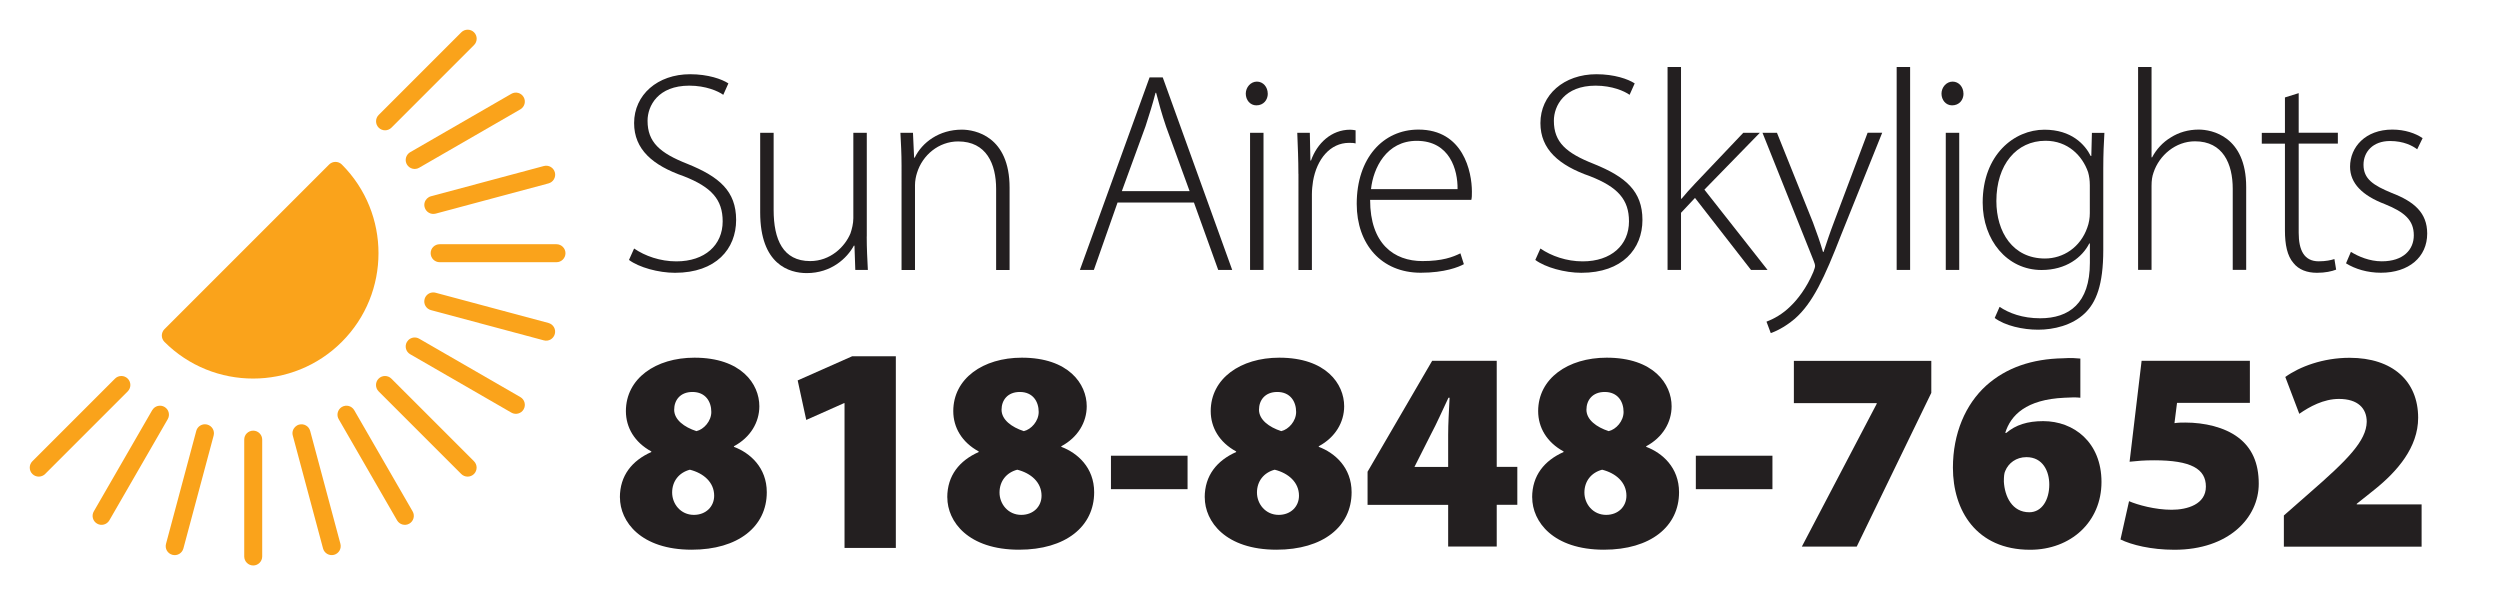 <?xml version="1.0" encoding="UTF-8"?><svg id="Layer_1" xmlns="http://www.w3.org/2000/svg" viewBox="0 0 420 100"><defs><style>.cls-1{fill:#faa31b;}.cls-2{fill:#231f20;}</style></defs><g><g><path class="cls-1" d="M79.63,79.63c.59-.59,.59-1.55,0-2.14l-13.88-13.88c-.59-.59-1.55-.59-2.14,0s-.59,1.55,0,2.14l13.88,13.88c.59,.59,1.55,.59,2.14,0Z"/><path class="cls-1" d="M85.91,69.32c.72,.42,1.65,.17,2.06-.55,.42-.72,.17-1.65-.55-2.06l-17-9.81c-.6-.35-1.35-.23-1.82,.24-.09,.09-.17,.2-.24,.31-.42,.72-.17,1.65,.55,2.06l17,9.81Z"/><path class="cls-1" d="M91.36,57.18c.81,.22,1.63-.26,1.85-1.07s-.26-1.63-1.07-1.85l-18.96-5.08c-.54-.14-1.09,.02-1.46,.39-.18,.18-.32,.41-.39,.68-.22,.81,.26,1.63,1.07,1.85l18.96,5.08Z"/><path class="cls-1" d="M93.49,44.05c.83,0,1.51-.68,1.51-1.51,0-.83-.68-1.51-1.51-1.51h-19.63c-.42,0-.79,.17-1.07,.44s-.44,.65-.44,1.07c0,.83,.68,1.51,1.51,1.51h19.63Z"/><path class="cls-1" d="M73.19,35.89l18.96-5.08c.81-.22,1.28-1.04,1.07-1.85-.22-.81-1.04-1.28-1.85-1.07l-18.96,5.08c-.27,.07-.49,.21-.68,.39-.37,.37-.54,.92-.39,1.46,.22,.81,1.04,1.28,1.85,1.07Z"/><path class="cls-1" d="M70.42,28.18l17-9.81c.72-.42,.97-1.34,.55-2.06-.42-.72-1.34-.97-2.06-.55l-17,9.81c-.12,.07-.22,.15-.31,.24-.47,.47-.59,1.22-.24,1.82,.42,.72,1.34,.97,2.06,.55Z"/><path class="cls-1" d="M65.76,21.45l13.88-13.88c.59-.59,.59-1.55,0-2.14s-1.55-.59-2.14,0l-13.88,13.88c-.59,.59-.59,1.55,0,2.14s1.55,.59,2.14,0Z"/><path class="cls-1" d="M7.58,79.63l13.88-13.88c.59-.59,.59-1.55,0-2.14s-1.55-.59-2.14,0l-13.88,13.88c-.59,.59-.59,1.55,0,2.14s1.55,.59,2.14,0Z"/><path class="cls-1" d="M25.57,68.91l-9.81,17c-.42,.72-.17,1.65,.55,2.06,.72,.42,1.64,.17,2.06-.55l9.81-17c.42-.72,.17-1.65-.55-2.06-.6-.35-1.35-.23-1.82,.24-.09,.09-.17,.2-.24,.31Z"/><path class="cls-1" d="M28.96,93.21c.81,.22,1.63-.26,1.85-1.07l5.08-18.96c.22-.81-.26-1.63-1.07-1.85-.54-.14-1.09,.02-1.46,.39-.18,.18-.32,.41-.39,.68l-5.08,18.96c-.22,.81,.26,1.63,1.07,1.85Z"/><path class="cls-1" d="M42.54,95c.83,0,1.51-.68,1.51-1.51v-19.63c0-.83-.68-1.51-1.51-1.51-.42,0-.79,.17-1.07,.44s-.44,.65-.44,1.07v19.63c0,.83,.68,1.51,1.51,1.51Z"/><path class="cls-1" d="M56.12,93.21c.81-.22,1.28-1.04,1.07-1.85l-5.08-18.96c-.22-.81-1.04-1.28-1.85-1.07-.27,.07-.49,.21-.68,.39-.37,.37-.54,.92-.39,1.46l5.08,18.96c.22,.81,1.04,1.28,1.85,1.07Z"/><path class="cls-1" d="M68.77,87.97c.72-.42,.97-1.34,.55-2.06l-9.81-17c-.42-.72-1.34-.97-2.06-.55-.12,.07-.22,.15-.31,.24-.47,.47-.59,1.22-.24,1.82l9.81,17c.42,.72,1.34,.97,2.06,.55Z"/></g><path class="cls-1" d="M57.43,57.43c8.21-8.21,8.21-21.58,0-29.79-.59-.59-1.55-.59-2.14,0l-27.66,27.66c-.59,.59-.59,1.55,0,2.14,8.21,8.21,21.58,8.21,29.79,0Z"/></g><path class="cls-2" d="M106.53,41.75c1.82,1.25,4.37,2.16,7.1,2.16,4.8,0,7.78-2.74,7.78-6.72,0-3.65-1.87-5.76-6.53-7.58-5.23-1.82-8.35-4.51-8.35-8.93,0-4.75,3.94-8.21,9.41-8.21,3.02,0,5.33,.82,6.43,1.54l-.86,1.92c-.86-.62-2.93-1.54-5.71-1.54-5.23,0-7.01,3.36-7.01,5.9,0,3.6,2.06,5.42,6.72,7.25,5.33,2.16,8.16,4.56,8.16,9.41s-3.36,8.88-10.27,8.88c-2.78,0-6.05-.91-7.73-2.16l.86-1.92Z"/><path class="cls-2" d="M145.61,39.73c0,2.02,.1,3.84,.19,5.62h-2.11l-.14-4.08h-.1c-1.15,2.11-3.79,4.61-7.92,4.61-2.93,0-7.82-1.44-7.82-10.18v-13.39h2.26v12.96c0,4.99,1.58,8.59,6.14,8.59,3.36,0,5.81-2.35,6.77-4.66,.24-.72,.48-1.63,.48-2.54v-14.35h2.26v17.43Z"/><path class="cls-2" d="M151.46,27.83c0-2.11-.1-3.7-.19-5.52h2.11l.19,4.18h.1c1.25-2.59,4.13-4.71,7.92-4.71,2.21,0,8.02,1.1,8.02,9.75v13.83h-2.26v-13.63c0-4.18-1.63-7.97-6.38-7.97-3.26,0-6,2.3-6.91,5.28-.19,.58-.34,1.34-.34,2.06v14.26h-2.26V27.83Z"/><path class="cls-2" d="M187.75,34.02l-3.98,11.33h-2.35l11.71-32.35h2.21l11.67,32.35h-2.35l-4.08-11.33h-12.82Zm12.1-1.92l-3.94-10.8c-.77-2.26-1.2-3.89-1.68-5.71h-.1c-.48,1.87-1.01,3.55-1.68,5.62l-3.98,10.9h11.38Z"/><path class="cls-2" d="M212.99,15.73c0,1.06-.72,1.97-1.92,1.97-1.06,0-1.78-.91-1.78-1.97s.82-2.02,1.87-2.02,1.82,.91,1.82,2.02Zm-2.98,29.62V22.31h2.26v23.04h-2.26Z"/><path class="cls-2" d="M218.13,29.22c0-2.3-.1-4.71-.19-6.91h2.11l.1,4.66h.1c1.01-2.88,3.41-5.18,6.58-5.18,.29,0,.62,.05,.91,.1v2.21c-.34-.1-.67-.1-1.1-.1-3.17,0-5.42,2.74-6.05,6.43-.1,.67-.19,1.44-.19,2.21v12.72h-2.26V29.22Z"/><path class="cls-2" d="M230.18,33.59c0,7.39,4.03,10.27,8.79,10.27,3.36,0,5.09-.67,6.38-1.3l.58,1.82c-.86,.48-3.22,1.44-7.25,1.44-6.62,0-10.75-4.8-10.75-11.57,0-7.68,4.42-12.48,10.37-12.48,7.54,0,8.98,7.1,8.98,10.42,0,.62,0,1.01-.1,1.39h-16.99Zm14.69-1.82c.05-3.22-1.3-8.11-6.86-8.11-5.09,0-7.3,4.56-7.68,8.11h14.55Z"/><path class="cls-2" d="M258.79,41.75c1.82,1.25,4.37,2.16,7.1,2.16,4.8,0,7.78-2.74,7.78-6.72,0-3.65-1.87-5.76-6.53-7.58-5.23-1.82-8.35-4.51-8.35-8.93,0-4.75,3.94-8.21,9.41-8.21,3.02,0,5.33,.82,6.43,1.54l-.86,1.92c-.86-.62-2.93-1.54-5.71-1.54-5.23,0-7.01,3.36-7.01,5.9,0,3.6,2.06,5.42,6.72,7.25,5.33,2.16,8.16,4.56,8.16,9.41s-3.36,8.88-10.27,8.88c-2.78,0-6.05-.91-7.73-2.16l.86-1.92Z"/><path class="cls-2" d="M282.4,33.39h.1c.58-.72,1.54-1.78,2.26-2.54l8.11-8.54h2.78l-9.31,9.55,10.61,13.49h-2.78l-9.41-12.1-2.35,2.5v9.6h-2.26V11.26h2.26v22.13Z"/><path class="cls-2" d="M298.53,22.31l6.05,15.07c.62,1.63,1.25,3.46,1.68,4.94h.1c.48-1.44,1.06-3.22,1.78-5.09l5.62-14.93h2.45l-6.91,17.19c-2.78,7.15-4.75,11.42-7.78,14.07-1.82,1.54-3.46,2.21-4.03,2.4l-.72-1.92c1.15-.43,2.69-1.25,4.03-2.59,1.15-1.1,2.69-3.02,3.84-5.76,.19-.53,.29-.77,.29-1.01s-.1-.53-.29-1.01l-8.54-21.36h2.45Z"/><path class="cls-2" d="M318.64,11.26h2.26V45.35h-2.26V11.26Z"/><path class="cls-2" d="M329.87,15.73c0,1.06-.72,1.97-1.92,1.97-1.06,0-1.78-.91-1.78-1.97s.82-2.02,1.87-2.02,1.82,.91,1.82,2.02Zm-2.98,29.62V22.31h2.26v23.04h-2.26Z"/><path class="cls-2" d="M353.54,22.31c-.1,1.73-.19,3.55-.19,5.95v13.73c0,5.9-1.2,8.83-3.12,10.66-2.11,2.02-5.23,2.74-7.82,2.74s-5.57-.67-7.3-1.97l.82-1.87c1.58,1.06,3.84,1.92,6.82,1.92,4.85,0,8.35-2.5,8.35-9.31v-3.26h-.1c-1.2,2.35-3.89,4.46-8.02,4.46-5.81,0-9.89-5.04-9.89-11.33,0-8.02,5.28-12.24,10.37-12.24,4.56,0,6.82,2.5,7.78,4.42h.1l.1-3.89h2.11Zm-2.45,8.83c0-.82-.1-1.54-.29-2.21-.96-2.78-3.41-5.28-7.15-5.28-4.9,0-8.26,4.03-8.26,10.13,0,5.18,2.74,9.65,8.16,9.65,3.07,0,5.95-1.87,7.11-5.18,.29-.77,.43-1.63,.43-2.45v-4.66Z"/><path class="cls-2" d="M359.2,11.26h2.26v15.17h.1c.67-1.3,1.78-2.54,3.17-3.36,1.3-.82,2.88-1.3,4.66-1.3,2.16,0,7.97,1.1,7.97,9.65v13.92h-2.26v-13.63c0-4.18-1.63-7.97-6.34-7.97-3.26,0-6,2.35-6.96,5.23-.24,.67-.34,1.34-.34,2.26v14.11h-2.26V11.26Z"/><path class="cls-2" d="M386.18,15.63v6.67h6.58v1.82h-6.58v14.98c0,2.93,.91,4.8,3.36,4.8,1.2,0,2.06-.19,2.64-.38l.29,1.78c-.77,.29-1.82,.53-3.22,.53-1.68,0-3.07-.53-3.94-1.63-1.06-1.2-1.44-3.12-1.44-5.47v-14.59h-3.89v-1.82h3.89v-5.95l2.3-.72Z"/><path class="cls-2" d="M394.96,42.32c1.25,.77,3.12,1.58,5.18,1.58,3.65,0,5.38-1.97,5.38-4.37,0-2.54-1.54-3.89-4.85-5.23-3.79-1.44-5.86-3.5-5.86-6.29,0-3.31,2.59-6.24,7.1-6.24,2.11,0,3.89,.62,5.09,1.44l-.91,1.87c-.77-.58-2.26-1.39-4.56-1.39-2.93,0-4.46,1.87-4.46,3.98,0,2.4,1.63,3.46,4.75,4.75,3.74,1.44,5.95,3.31,5.95,6.82,0,3.94-3.07,6.58-7.78,6.58-2.26,0-4.32-.62-5.86-1.58l.82-1.92Z"/><path class="cls-2" d="M104.14,83.57c0-3.7,2.06-6.19,5.28-7.63v-.1c-2.83-1.54-4.27-4.03-4.27-6.77,0-5.47,4.99-8.98,11.52-8.98,7.87,0,10.9,4.42,10.9,8.16,0,2.69-1.49,5.23-4.27,6.72v.1c2.69,1.01,5.52,3.46,5.52,7.63,0,5.76-4.8,9.65-12.62,9.65-8.54,0-12.05-4.71-12.05-8.79Zm15.84-.29c0-2.26-1.78-3.79-4.08-4.37-1.82,.48-2.98,1.92-2.98,3.84s1.44,3.75,3.65,3.75c2.02,0,3.41-1.39,3.41-3.22Zm-6.72-14.45c0,1.68,1.68,2.93,3.74,3.6,1.25-.29,2.5-1.68,2.5-3.22,0-1.73-.96-3.36-3.17-3.36-2.06,0-3.07,1.39-3.07,2.98Z"/><path class="cls-2" d="M159.14,83.57c0-3.7,2.06-6.19,5.28-7.63v-.1c-2.83-1.54-4.27-4.03-4.27-6.77,0-5.47,4.99-8.98,11.52-8.98,7.87,0,10.9,4.42,10.9,8.16,0,2.69-1.49,5.23-4.27,6.72v.1c2.69,1.01,5.52,3.46,5.52,7.63,0,5.76-4.8,9.65-12.62,9.65-8.54,0-12.05-4.71-12.05-8.79Zm15.84-.29c0-2.26-1.78-3.79-4.08-4.37-1.82,.48-2.98,1.92-2.98,3.84s1.44,3.75,3.65,3.75c2.02,0,3.41-1.39,3.41-3.22Zm-6.72-14.45c0,1.68,1.68,2.93,3.74,3.6,1.25-.29,2.5-1.68,2.5-3.22,0-1.73-.96-3.36-3.17-3.36-2.06,0-3.07,1.39-3.07,2.98Z"/><path class="cls-2" d="M199.51,76.56v5.62h-12.87v-5.62h12.87Z"/><path class="cls-2" d="M202.39,83.57c0-3.7,2.06-6.19,5.28-7.63v-.1c-2.83-1.54-4.27-4.03-4.27-6.77,0-5.47,4.99-8.98,11.52-8.98,7.87,0,10.9,4.42,10.9,8.16,0,2.69-1.49,5.23-4.27,6.72v.1c2.69,1.01,5.52,3.46,5.52,7.63,0,5.76-4.8,9.65-12.62,9.65-8.54,0-12.05-4.71-12.05-8.79Zm15.84-.29c0-2.26-1.78-3.79-4.08-4.37-1.82,.48-2.98,1.92-2.98,3.84s1.44,3.75,3.65,3.75c2.02,0,3.41-1.39,3.41-3.22Zm-6.72-14.45c0,1.68,1.68,2.93,3.74,3.6,1.25-.29,2.5-1.68,2.5-3.22,0-1.73-.96-3.36-3.17-3.36-2.06,0-3.07,1.39-3.07,2.98Z"/><path class="cls-2" d="M243.29,91.83v-7.01h-13.54v-5.57l10.85-18.63h10.85v17.81h3.46v6.38h-3.46v7.01h-8.16Zm0-13.39v-5.38c0-1.97,.14-4.03,.24-6.24h-.19c-1.01,2.11-1.87,4.13-3.02,6.29l-2.64,5.23-.05,.1h5.66Z"/><path class="cls-2" d="M257.4,83.57c0-3.7,2.06-6.19,5.28-7.63v-.1c-2.83-1.54-4.27-4.03-4.27-6.77,0-5.47,4.99-8.98,11.52-8.98,7.87,0,10.9,4.42,10.9,8.16,0,2.69-1.49,5.23-4.27,6.72v.1c2.69,1.01,5.52,3.46,5.52,7.63,0,5.76-4.8,9.65-12.62,9.65-8.54,0-12.05-4.71-12.05-8.79Zm15.84-.29c0-2.26-1.78-3.79-4.08-4.37-1.82,.48-2.98,1.92-2.98,3.84s1.44,3.75,3.65,3.75c2.02,0,3.41-1.39,3.41-3.22Zm-6.72-14.45c0,1.68,1.68,2.93,3.74,3.6,1.25-.29,2.5-1.68,2.5-3.22,0-1.73-.96-3.36-3.17-3.36-2.06,0-3.07,1.39-3.07,2.98Z"/><path class="cls-2" d="M297.77,76.56v5.62h-12.87v-5.62h12.87Z"/><path class="cls-2" d="M324.46,60.62v5.38l-12.53,25.83h-9.22l12.58-24v-.1h-13.92v-7.11h23.09Z"/><path class="cls-2" d="M349.51,66.82c-.82-.1-1.58-.05-2.69,0-6.43,.29-9.02,2.93-9.94,5.9h.19c1.58-1.34,3.55-1.97,6.19-1.97,5.14,0,9.79,3.55,9.79,10.23s-5.14,11.38-12,11.38c-9.03,0-12.96-6.62-12.96-13.78,0-5.76,2.11-10.66,5.62-13.83,3.36-2.98,7.63-4.46,12.91-4.56,1.39-.1,2.21,0,2.88,.05v6.58Zm-5.23,14.59c0-2.21-1.06-4.61-3.84-4.61-1.73,0-3.02,1.01-3.55,2.3-.19,.38-.24,.91-.24,1.82,.14,2.5,1.39,5.14,4.27,5.14,2.11,0,3.36-2.06,3.36-4.66Z"/><path class="cls-2" d="M377.98,67.68h-12.24l-.43,3.41c.67-.1,1.25-.1,1.82-.1,3.22,0,6.58,.77,8.88,2.5,2.3,1.73,3.46,4.27,3.46,7.78,0,5.71-5.04,11.09-14.16,11.09-3.94,0-7.2-.82-9.07-1.73l1.44-6.43c1.44,.62,4.37,1.44,7.15,1.44,2.64,0,5.76-.91,5.76-3.89s-2.5-4.42-8.69-4.42c-1.68,0-2.83,.1-4.13,.24l2.02-16.95h18.19v7.06Z"/><path class="cls-2" d="M383.69,91.83v-5.23l4.32-3.79c6.34-5.52,9.55-8.74,9.6-11.95,0-2.26-1.49-3.84-4.66-3.84-2.59,0-4.95,1.3-6.67,2.5l-2.35-6.19c2.4-1.73,6.34-3.22,10.8-3.22,7.25,0,11.52,3.94,11.52,10.08,0,4.99-3.55,9.02-7.25,12l-3.07,2.45v.1h10.9v7.1h-23.14Z"/><path class="cls-2" d="M141.89,67.73h-.1l-6.34,2.82-1.44-6.64,9.16-4.06h7.33v32.2h-8.62v-24.32Z"/></svg>
